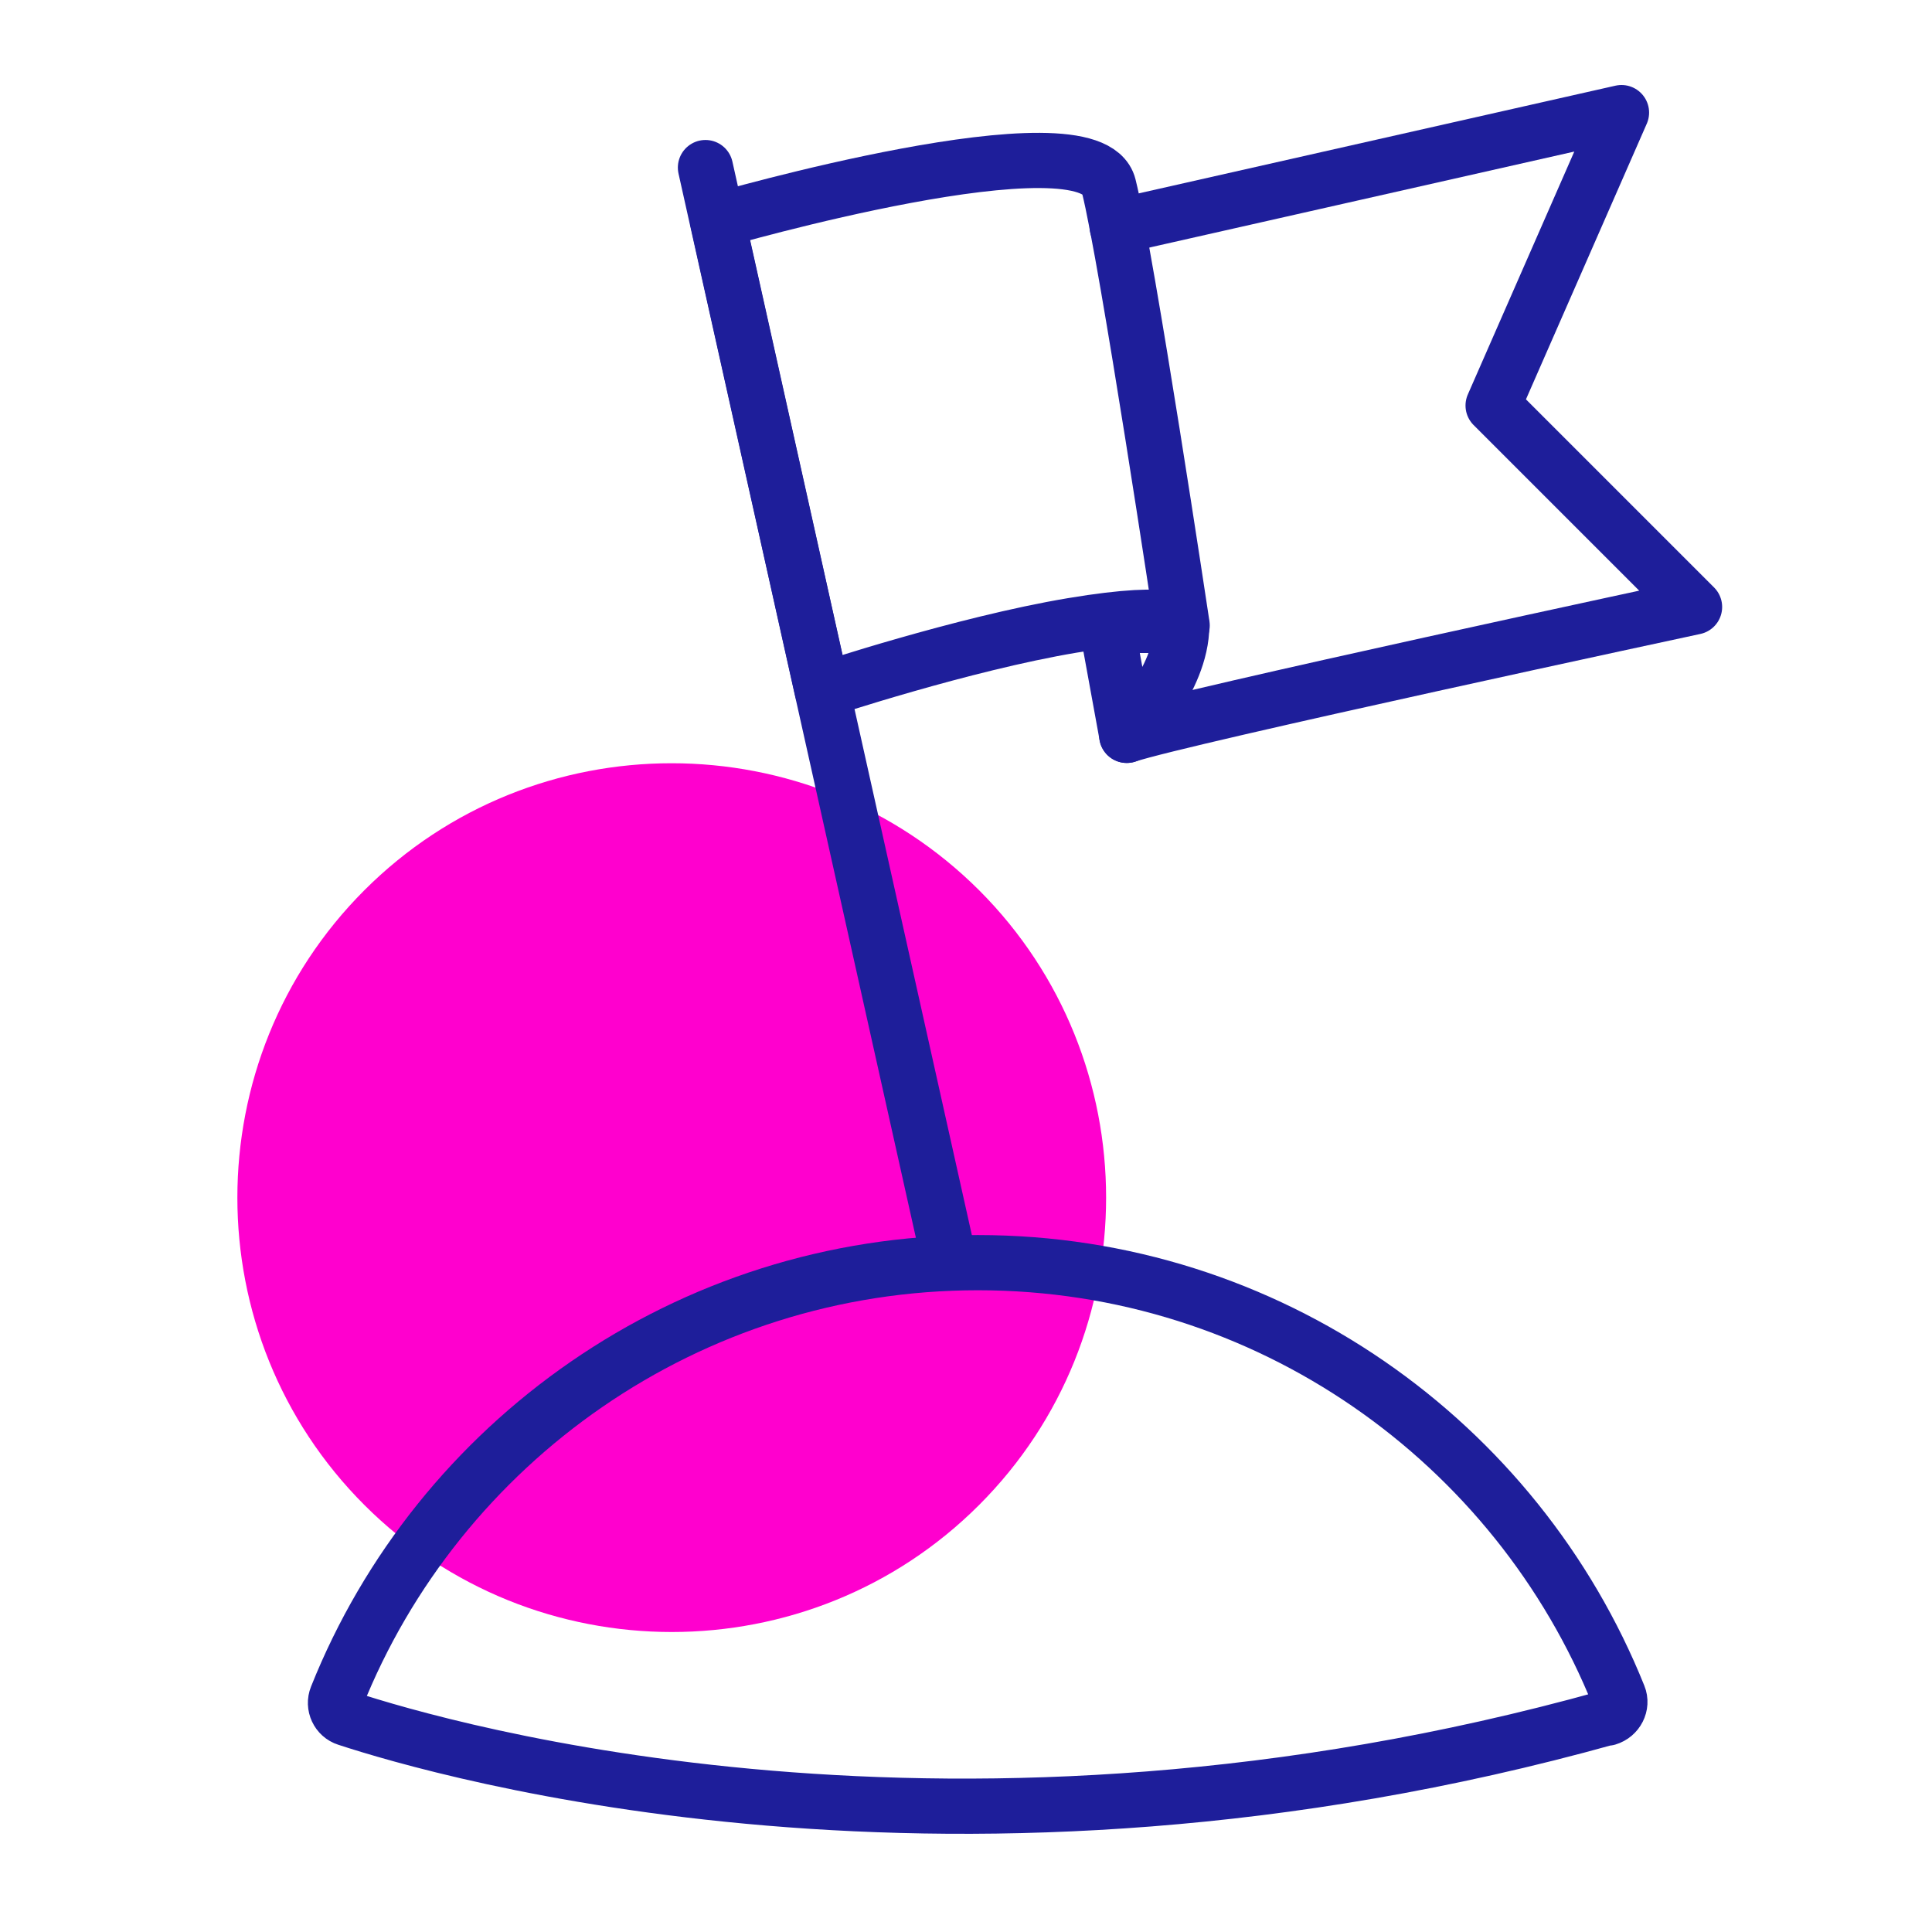<svg width="42" height="42" viewBox="0 0 42 42" fill="none" xmlns="http://www.w3.org/2000/svg">
<path d="M21.285 19.353C17.595 15.672 11.602 15.672 7.921 19.353C4.24 23.035 4.24 29.036 7.921 32.717C11.602 36.399 17.604 36.399 21.285 32.717C24.966 29.036 24.966 23.035 21.285 19.353V19.353Z" fill="#FF00CE"/>
<path d="M34.946 37.35C35.155 37.288 35.269 37.062 35.19 36.87C32.974 31.348 27.566 27.449 21.259 27.449C14.952 27.449 9.526 31.357 7.319 36.887C7.241 37.079 7.345 37.297 7.537 37.358C9.64 38.047 20.779 41.292 34.946 37.341V37.35Z" stroke="#1E1E9A" stroke-width="1.2" stroke-linecap="round" stroke-linejoin="round"/>
<path d="M24.285 4.925L35.25 2.448L32.459 8.816L36.838 13.195C36.838 13.195 25.69 15.585 24.494 15.986" stroke="#1E1E9A" stroke-width="1.2" stroke-linecap="round" stroke-linejoin="round"/>
<path d="M15.336 3.643L20.648 27.457" stroke="#1E1E9A" stroke-width="1.2" stroke-linecap="round" stroke-linejoin="round"/>
<path d="M15.598 4.794C15.598 4.794 23.702 2.448 24.103 4.044C24.504 5.64 25.699 13.596 25.699 13.596C25.699 13.596 25.699 13.195 23.309 13.596C20.919 13.997 17.874 15.009 17.874 15.009L15.598 4.794Z" stroke="#1E1E9A" stroke-width="1.2" stroke-linecap="round" stroke-linejoin="round"/>
<path d="M24.495 15.986C24.495 15.986 25.69 14.791 25.69 13.596H24.059L24.495 15.986Z" stroke="#1E1E9A" stroke-width="1.2" stroke-linecap="round" stroke-linejoin="round"/>
</svg>
